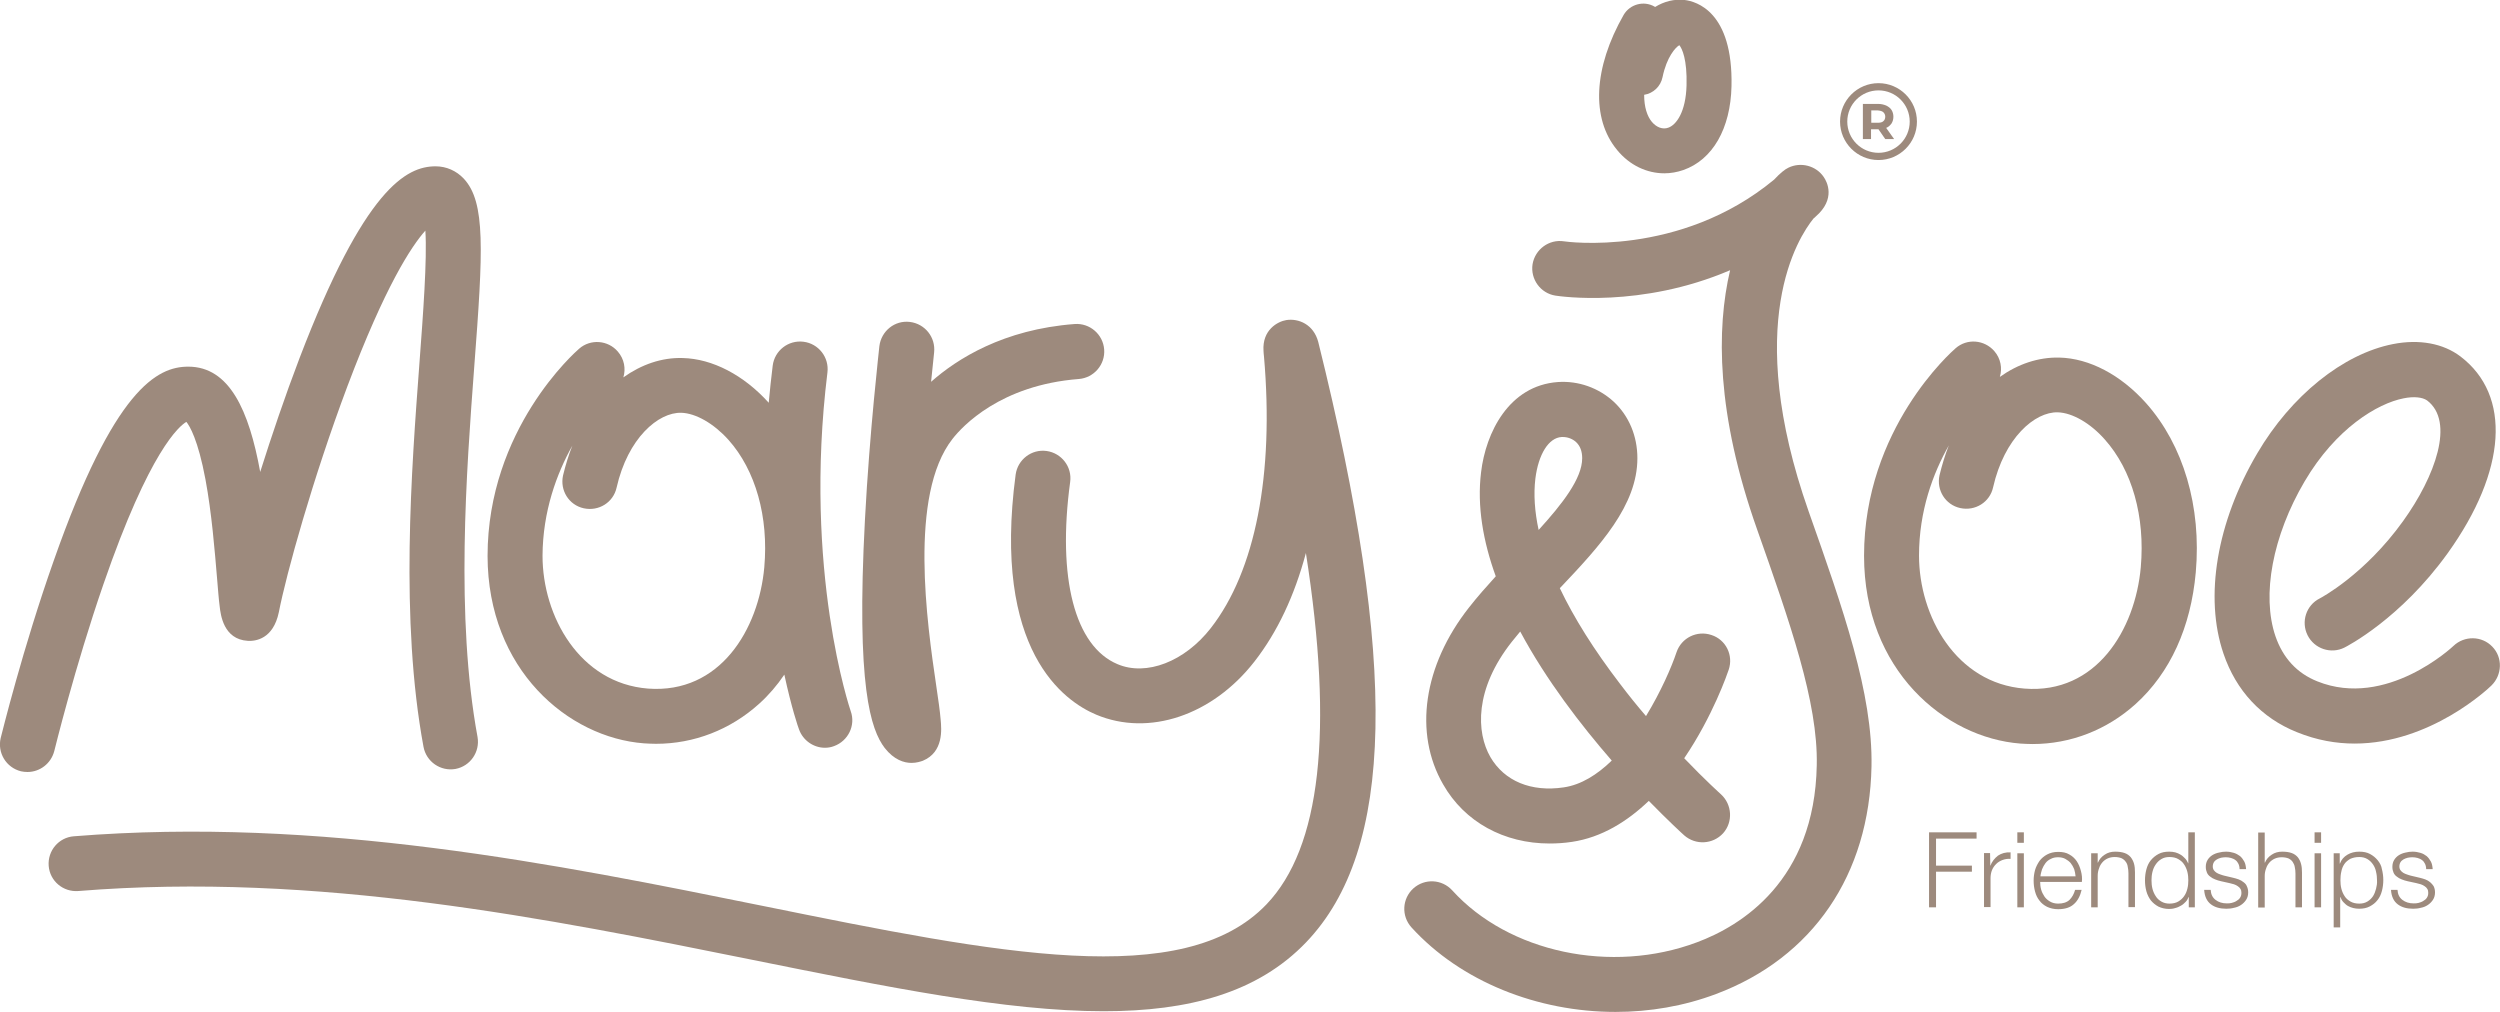 <?xml version="1.0" encoding="utf-8"?>
<!-- Generator: Adobe Illustrator 26.5.0, SVG Export Plug-In . SVG Version: 6.00 Build 0)  -->
<svg version="1.1" id="Layer_1" xmlns="http://www.w3.org/2000/svg" xmlns:xlink="http://www.w3.org/1999/xlink" x="0px" y="0px"
	 viewBox="0 0 1073.2 434.4" style="enable-background:new 0 0 1073.2 434.4;" xml:space="preserve">
<style type="text/css">
	.st0{fill:#9D8A7D;}
</style>
<g>
	<path class="st0" d="M665.2,362.1c3.1,0,6.3-0.2,9.6-0.7c12.8-1.9,23.8-8.8,33-17.6c8.4,8.6,14.3,14,15.2,14.8
		c4.9,4.3,12.3,3.9,16.7-0.9c4.3-4.8,3.9-12.3-0.9-16.7c-0.1-0.1-6.6-5.9-15.8-15.5c12.3-18.1,18.6-36.5,19.1-38
		c2.1-6.2-1.2-12.9-7.4-14.9c-6.2-2.1-12.9,1.2-15,7.4c-2.1,6.3-6.7,16.9-13.1,27.4c-3.7-4.3-7.5-9-11.2-13.9
		c-11.1-14.5-19.7-28.2-25.8-41c17.3-18.2,33.3-35.6,33.3-55.8c0-9.5-3.6-18.1-10.1-24.2c-6.5-6-15.2-9.1-24-8.5
		c-21.1,1.5-31,21.8-33,38.7c-1.8,14.6,0.9,29.8,6.3,44.7c-4,4.4-7.9,8.8-11.5,13.4c-19.6,24.9-23.8,53.9-11.1,75.9
		C628.7,352.9,645.7,362.1,665.2,362.1 M659.1,205.5c1.3-10.5,5.7-17.6,11.3-17.9c0.2,0,0.4,0,0.5,0c2.1,0,4.2,0.8,5.7,2.2
		c1.7,1.6,2.6,3.9,2.6,6.9c0,8.7-8.5,19.6-18.7,30.8C658.8,219.6,658.3,212.2,659.1,205.5 M649,275.5c1.2-1.5,2.4-3,3.6-4.4
		c11.2,20.9,26.1,40.2,39.3,55.4c-6.2,6-13.1,10.4-20.6,11.5c-14,2.1-25.5-2.7-31.5-13C633.7,314.4,632.9,295.9,649,275.5"/>
	<path class="st0" d="M44.4,250.8c19.9-57.7,32.7-68,35.6-69.7c1.4,1.7,5,7.6,8.2,24.7c2.7,14.5,4,30.8,5,42.7
		c0.4,4.7,0.7,8.8,1.1,11.8c0.4,3.5,1.6,14.2,12.1,14.8c3.2,0.2,10.9-0.7,13.3-12.3c3.2-16.4,14.5-57.2,29.4-96.9
		c16.2-43,27.5-60.2,33.5-66.9c0.8,12.4-1,36.2-2.5,56.3c-3.5,46.7-8.4,110.7,1.7,165.3c1.2,6.4,7.3,10.6,13.7,9.5
		c6.4-1.2,10.6-7.3,9.5-13.7c-9.5-51.6-4.8-113.8-1.4-159.2c3.8-49.8,4.9-70.4-4.5-80.5c-3.2-3.4-7.5-5.3-12.1-5.3h0
		c-12.5,0-30.5,9.4-58.4,82.3c-6.3,16.5-12,33.4-16.9,48.9c-4.8-26.4-13.2-45.2-30.9-45.2c-13.3,0-31.8,9.5-57.7,83.2
		C9.8,278.2,0.7,315.3,0.3,316.8c-1.5,6.3,2.3,12.7,8.7,14.3c0.9,0.2,1.9,0.3,2.8,0.3c5.3,0,10.1-3.6,11.5-9
		C23.4,322.1,32,286.7,44.4,250.8"/>
	<path class="st0" d="M391.3,327.5c2.2,0,3.9-0.6,4.8-0.9c9-3.7,8.1-13.5,7.7-17.7c-0.3-3.7-1-8.5-1.9-14.6
		c-3.9-26.5-11.9-81.8,7-105.9c4.2-5.4,20.6-23.1,54.2-25.7c6.5-0.5,11.4-6.2,10.9-12.7c-0.5-6.5-6.2-11.4-12.7-10.9
		c-30.5,2.3-50.4,14.9-61.6,24.8c0.8-7.8,1.3-12.5,1.3-12.6c0.7-6.5-3.9-12.3-10.4-13.1c-6.5-0.8-12.3,3.9-13.1,10.4
		c0,0.4-4.2,36.4-6.2,74.6c-3.8,71.7,2.5,90,8.5,97.9C383.8,326.2,388.1,327.5,391.3,327.5"/>
	<path class="st0" d="M552.2,137.4c-3.7,0.6-10.4,4.2-9.8,13.2c0,0.6,0.1,1.4,0.2,2.4c4.4,50.7-3.7,92.1-22.8,116.6
		c-11.2,14.4-27.7,20.8-40.1,15.5c-18.3-7.7-25.9-36.9-20.3-78.2c0.9-6.5-3.7-12.4-10.1-13.3c-6.5-0.9-12.4,3.7-13.3,10.1
		c-10.1,75.7,20.8,97.3,34.6,103.1c22.6,9.5,49.9,0.3,67.9-22.8c9.9-12.7,17.2-28.3,22.1-46.6c12,76.8,6.3,126.5-16.9,150.8
		c-35.6,37.2-115.1,21.2-215.7,0.8c-89.3-18.1-190.5-38.5-296.3-30c-6.5,0.5-11.3,6.2-10.8,12.7c0.5,6.5,6.2,11.3,12.7,10.8
		c102.5-8.3,201.9,11.9,289.7,29.6c57.5,11.6,108.6,22,150.5,22c36.5,0,66.1-7.9,86.9-29.6c38-39.7,39.6-119.2,5.2-257.7
		C563.9,139.2,557.4,136.6,552.2,137.4"/>
	<path class="st0" d="M276.4,319.1c1.7,0.1,3.5,0.2,5.2,0.2c16.3,0,31.9-6,44.3-17.2c4.1-3.7,7.7-7.9,10.8-12.5
		c3.1,14.3,5.9,22.5,6.3,23.5c1.7,4.8,6.3,7.9,11.1,7.9c1.3,0,2.6-0.2,3.9-0.7c6.1-2.2,9.4-8.9,7.2-15c-0.2-0.6-20.5-60.1-10-145.4
		c0.8-6.5-3.8-12.4-10.3-13.2c-6.5-0.8-12.4,3.8-13.2,10.3c-0.7,5.4-1.2,10.7-1.7,15.9c-10.7-11.9-24.2-18.9-36.9-19.2
		c-9-0.3-17.8,2.8-25.5,8.3c1.1-3.7,0.4-7.9-2.4-11.1c-4.2-4.9-11.7-5.5-16.6-1.2c-1.6,1.4-39.3,34.5-39.3,89
		C209.4,287.5,243.9,316.6,276.4,319.1 M245.7,191.3c-1.6,4-2.9,8.3-4,12.8c-1.4,6.4,2.5,12.7,8.9,14.1c6.4,1.4,12.7-2.5,14.1-8.9
		c4.8-21.2,17.9-32.4,27.8-32.1c6.2,0.2,13.9,4.6,20.2,11.6c11.7,13.1,17.3,33.1,15.4,54.7c-2.4,26.7-19,54.4-49.9,52.1
		c-29.4-2.3-45.3-31.1-45.3-57C233,219.4,239,203.3,245.7,191.3"/>
	<path class="st0" d="M1069.9,277.6c-4.5-4.7-12-4.8-16.7-0.3c-0.3,0.3-28.8,27.1-58.4,15.2c-8.8-3.5-14.8-10.1-18-19.4
		c-6-17.6-1.2-43.1,12.5-66.4c13.4-22.8,31.3-33.5,42.5-35.7c4.4-0.9,8.1-0.5,10.1,0.9c12,9.1,3.5,32.6-10.3,51.8
		c-16.6,23.1-35.4,33-35.8,33.2c-5.8,2.9-8.1,10-5.2,15.8c2.9,5.8,10,8.2,15.8,5.3c1-0.5,24.1-12.3,44.4-40.6
		c25.3-35.3,27.4-67.7,5.4-84.4c-7.4-5.6-17.7-7.5-28.9-5.3c-21.5,4.2-43.8,22.2-58.3,46.9c-17.4,29.5-22.8,61.7-14.5,86
		c5.4,15.9,16.3,27.6,31.5,33.7c8.6,3.5,16.9,4.9,24.8,4.9c32.5,0,57.5-23.7,58.7-24.9C1074.2,289.7,1074.4,282.2,1069.9,277.6"/>
	<path class="st0" d="M884,153.5c-9-0.2-17.8,2.8-25.5,8.3c1.1-3.7,0.4-7.9-2.4-11.1c-4.3-4.9-11.7-5.5-16.6-1.2
		c-1.6,1.4-39.3,34.5-39.3,89.1c0,49,34.6,78.1,67.1,80.6c1.7,0.1,3.5,0.2,5.2,0.2c16.3,0,31.9-6,44.3-17.2
		c14.8-13.4,23.7-32.9,25.8-56.5c2.5-28.2-5.3-54.6-21.3-72.6C910.4,160.9,896.9,153.8,884,153.5 M919,243.5
		c-2.4,26.8-19.1,54.5-49.9,52.1c-29.4-2.3-45.3-31.1-45.3-57.1c0-19.2,6-35.3,12.8-47.3c-1.6,4-2.9,8.3-4,12.8
		c-1.4,6.4,2.5,12.7,8.9,14.1c6.4,1.4,12.7-2.5,14.1-8.9c4.8-21.2,17.9-32.5,27.8-32.2c6.2,0.2,13.9,4.6,20.1,11.6
		C915.3,201.8,920.9,221.8,919,243.5"/>
	<path class="st0" d="M803.2,55.5h3c0.1,0,0.1,0,0.2,0l2.9,4.2h3.8l-3.4-4.8c0,0,0,0,0,0c1-0.4,1.7-1.1,2.3-1.9
		c0.5-0.8,0.8-1.8,0.8-2.9c0-1.1-0.3-2.1-0.8-2.9c-0.5-0.8-1.3-1.4-2.3-1.9c-1-0.4-2.1-0.7-3.5-0.7h-6.5v15.1h3.5V55.5z M808.5,48.2
		c0.5,0.5,0.8,1.1,0.8,1.9c0,0.8-0.3,1.5-0.8,1.9c-0.5,0.5-1.3,0.7-2.4,0.7h-2.8v-5.3h2.8C807.1,47.5,808,47.7,808.5,48.2"/>
	<path class="st0" d="M806.4,68.7c9.1,0,16.5-7.4,16.5-16.5c0-9.1-7.4-16.5-16.5-16.5s-16.5,7.4-16.5,16.5
		C789.9,61.3,797.3,68.7,806.4,68.7 M806.4,38.8c7.4,0,13.4,6,13.4,13.4c0,7.4-6,13.4-13.4,13.4c-7.4,0-13.4-6-13.4-13.4
		C793,44.8,799,38.8,806.4,38.8"/>
	<path class="st0" d="M778.5,93.8c0.3-0.2,0.6-0.5,0.9-0.8c8.8-7.6,4.9-15,3.5-17c-3.3-4.9-9.9-6.6-15.2-4c-1.5,0.7-3.6,2.4-6.1,5.1
		c-40.6,33.6-89.7,26.6-90.2,26.5c-6.4-1-12.4,3.4-13.5,9.8c-1,6.4,3.4,12.5,9.8,13.5c1.9,0.3,36.7,5.5,75-10.9
		c-5.9,25.1-6,61.6,11.6,111.3c14,39.7,26.2,74.1,25.6,101.2c-0.9,49.7-32.6,69-51.4,76c-36.7,13.8-80.9,4.4-105.1-22.3
		c-4.4-4.8-11.8-5.2-16.7-0.8c-4.8,4.4-5.2,11.8-0.8,16.7c21.2,23.3,54.2,36.3,87.6,36.3c14.7,0,29.4-2.5,43.2-7.7
		c41.5-15.6,65.8-51.2,66.7-97.7c0.6-31.4-12.2-67.6-27-109.5C748,138.7,771.9,102,778.5,93.8"/>
	<path class="st0" d="M714.5,74.4c2.7,0,5.5-0.5,8.1-1.4c12.6-4.4,20.3-17.8,20.7-36c0.7-32.1-15.2-36.4-20.1-37
		c-4.5-0.5-8.8,0.6-12.7,3c-0.1-0.1-0.2-0.1-0.3-0.2c-4.6-2.6-10.5-1-13.2,3.6c-13,22.8-14,44.5-2.8,58
		C699.6,71,707,74.4,714.5,74.4 M713.7,33.1c1.8-8.7,5.6-12.8,7.2-13.7c1.2,1.4,3.4,6.2,3.1,17.2c-0.3,11.5-4.4,17-7.8,18.2
		c-2.4,0.9-5.1-0.1-7.1-2.5c-2-2.4-3.3-6.3-3.3-11.6C709.7,40.1,712.9,37.1,713.7,33.1"/>
	<polygon class="st0" points="828.1,389.5 831.1,389.5 831.1,374.2 846.5,374.2 846.5,371.6 831.1,371.6 831.1,360 848.5,360 
		848.5,357.3 828.1,357.3 	"/>
	<path class="st0" d="M854.4,371.7L854.4,371.7l-0.1-5.5h-2.6v23.2h2.8v-12.4c0-1.2,0.2-2.4,0.6-3.4c0.4-1,1-1.9,1.8-2.7
		c0.8-0.8,1.7-1.3,2.7-1.7c1.1-0.4,2.2-0.6,3.5-0.5v-2.8c-2.1-0.1-3.9,0.4-5.4,1.4C856.3,368.4,855.1,369.8,854.4,371.7"/>
	<rect x="866" y="366.3" class="st0" width="2.8" height="23.2"/>
	<rect x="866" y="357.3" class="st0" width="2.8" height="4.5"/>
	<path class="st0" d="M893.3,373.9c-0.4-1.6-1-3-1.8-4.2c-0.8-1.2-1.9-2.2-3.2-2.9c-1.3-0.8-2.9-1.1-4.8-1.1c-1.8,0-3.4,0.4-4.7,1.1
		c-1.3,0.7-2.4,1.6-3.3,2.8c-0.8,1.2-1.5,2.5-1.9,3.9c-0.4,1.5-0.6,3-0.6,4.5c0,1.7,0.2,3.2,0.6,4.7c0.4,1.5,1,2.8,1.9,3.9
		c0.8,1.1,1.9,2,3.3,2.7c1.3,0.6,2.9,1,4.7,1c2.9,0,5.2-0.7,6.8-2.2c1.6-1.4,2.7-3.5,3.3-6.1h-2.8c-0.5,1.8-1.3,3.2-2.4,4.3
		c-1.2,1.1-2.8,1.6-4.9,1.6c-1.3,0-2.5-0.3-3.5-0.9c-1-0.6-1.8-1.3-2.4-2.2c-0.6-0.9-1.1-1.9-1.4-3c-0.3-1.1-0.4-2.2-0.4-3.2h17.9
		C893.9,377,893.7,375.4,893.3,373.9 M875.9,376.3c0.1-1.1,0.4-2.1,0.7-3.1c0.4-1,0.9-1.9,1.5-2.7c0.6-0.8,1.4-1.4,2.3-1.8
		c0.9-0.5,1.9-0.7,3.1-0.7c1.1,0,2.2,0.2,3.1,0.7c0.9,0.5,1.7,1.1,2.3,1.8c0.6,0.8,1.1,1.6,1.5,2.6c0.3,1,0.5,2,0.6,3.1H875.9z"/>
	<path class="st0" d="M914.7,368c-0.7-0.8-1.5-1.4-2.6-1.8c-1.1-0.4-2.5-0.6-4.1-0.6c-1.7,0-3.2,0.4-4.5,1.3c-1.4,0.9-2.3,2-2.9,3.4
		h-0.1v-4h-2.8v23.2h2.8v-13.6c0-1.1,0.2-2.2,0.6-3.2c0.3-1,0.8-1.8,1.4-2.5c0.6-0.7,1.4-1.3,2.3-1.7c0.9-0.4,1.9-0.6,3-0.6
		c1.1,0,2.1,0.2,2.9,0.5c0.8,0.4,1.4,0.9,1.8,1.5c0.5,0.6,0.8,1.4,0.9,2.2c0.2,0.9,0.3,1.8,0.3,2.8v14.5h2.8v-14.9
		c0-1.4-0.1-2.6-0.4-3.7C915.8,369.7,915.3,368.8,914.7,368"/>
	<path class="st0" d="M939.4,370.7L939.4,370.7c-0.4-0.8-0.8-1.6-1.4-2.2c-0.6-0.6-1.2-1.2-1.9-1.6c-0.7-0.4-1.5-0.8-2.3-1
		c-0.8-0.2-1.7-0.3-2.6-0.3c-1.8,0-3.3,0.3-4.6,1c-1.3,0.7-2.4,1.6-3.3,2.7c-0.9,1.1-1.5,2.4-1.9,3.9c-0.4,1.5-0.6,3.1-0.6,4.7
		c0,1.7,0.2,3.2,0.6,4.7c0.4,1.5,1.1,2.8,1.9,3.9c0.9,1.1,2,2,3.3,2.7c1.3,0.6,2.8,1,4.6,1c0.8,0,1.7-0.1,2.6-0.4
		c0.9-0.2,1.7-0.6,2.4-1c0.8-0.4,1.4-1,2-1.6c0.6-0.6,1-1.3,1.3-2.1h0.1v4.4h2.6v-32.2h-2.8V370.7z M939,381.5
		c-0.3,1.2-0.7,2.2-1.4,3.2c-0.6,0.9-1.5,1.7-2.5,2.3c-1,0.6-2.3,0.9-3.8,0.9c-1.3,0-2.5-0.3-3.5-0.9c-1-0.6-1.8-1.3-2.4-2.3
		c-0.6-0.9-1.1-2-1.4-3.2c-0.3-1.2-0.4-2.4-0.4-3.6c0-1.2,0.1-2.4,0.4-3.6c0.3-1.2,0.7-2.2,1.4-3.2c0.6-0.9,1.4-1.7,2.4-2.3
		c1-0.6,2.1-0.9,3.5-0.9c1.5,0,2.8,0.3,3.8,0.9c1,0.6,1.9,1.3,2.5,2.3c0.6,0.9,1.1,2,1.4,3.2c0.3,1.2,0.4,2.4,0.4,3.6
		C939.4,379.1,939.3,380.3,939,381.5"/>
	<path class="st0" d="M963.1,378.7c-0.6-0.5-1.3-0.9-2.1-1.2c-0.8-0.3-1.6-0.5-2.4-0.7l-3.8-0.9c-0.5-0.1-1-0.3-1.6-0.5
		c-0.6-0.2-1.1-0.4-1.6-0.7c-0.5-0.3-0.9-0.7-1.2-1.1c-0.3-0.4-0.5-1-0.5-1.6c0-0.8,0.2-1.4,0.5-1.9c0.3-0.5,0.8-0.9,1.3-1.2
		c0.5-0.3,1.1-0.5,1.8-0.7c0.6-0.1,1.3-0.2,1.9-0.2c0.8,0,1.6,0.1,2.3,0.3c0.7,0.2,1.4,0.5,1.9,0.9c0.6,0.4,1,1,1.3,1.6
		c0.3,0.6,0.5,1.4,0.5,2.3h2.8c-0.1-1.3-0.3-2.4-0.8-3.3c-0.5-0.9-1.1-1.7-1.8-2.3c-0.8-0.6-1.7-1.1-2.7-1.4c-1-0.3-2.1-0.5-3.3-0.5
		c-1,0-2,0.1-3.1,0.4c-1,0.2-2,0.6-2.8,1.1c-0.8,0.5-1.5,1.2-2,2c-0.5,0.8-0.8,1.8-0.8,3c0,1,0.2,1.8,0.5,2.5
		c0.3,0.7,0.8,1.3,1.4,1.7c0.6,0.5,1.3,0.9,2.1,1.2c0.8,0.3,1.6,0.6,2.6,0.8l3.6,0.8c0.6,0.2,1.3,0.3,1.9,0.5
		c0.6,0.2,1.2,0.5,1.6,0.8c0.5,0.3,0.9,0.7,1.2,1.2c0.3,0.5,0.4,1,0.4,1.7c0,0.8-0.2,1.5-0.6,2.1c-0.4,0.6-0.9,1-1.6,1.4
		c-0.6,0.4-1.3,0.6-2,0.8c-0.7,0.2-1.4,0.2-2.1,0.2c-1.9,0-3.5-0.5-4.8-1.5c-1.3-1-2-2.4-2.1-4.3h-2.8c0.2,2.9,1.2,4.9,2.9,6.2
		c1.7,1.3,3.9,1.9,6.6,1.9c1.1,0,2.2-0.1,3.3-0.4c1.1-0.2,2.1-0.6,3-1.2c0.9-0.6,1.6-1.3,2.2-2.2c0.6-0.9,0.9-2,0.9-3.2
		c0-1-0.2-1.9-0.6-2.7C964.3,379.8,963.8,379.2,963.1,378.7"/>
	<path class="st0" d="M986.4,368c-0.7-0.8-1.5-1.4-2.6-1.8c-1.1-0.4-2.5-0.6-4.1-0.6c-1.7,0-3.2,0.4-4.5,1.3c-1.4,0.9-2.3,2-2.9,3.4
		h-0.1v-12.9h-2.8v32.2h2.8v-13.6c0-1.1,0.2-2.2,0.6-3.2c0.3-1,0.8-1.8,1.4-2.5c0.6-0.7,1.4-1.3,2.3-1.7c0.9-0.4,1.9-0.6,3-0.6
		c1.1,0,2.1,0.2,2.9,0.5c0.8,0.4,1.4,0.9,1.8,1.5c0.4,0.6,0.8,1.4,0.9,2.2c0.2,0.9,0.3,1.8,0.3,2.8v14.5h2.8v-14.9
		c0-1.4-0.1-2.6-0.4-3.7C987.5,369.7,987,368.8,986.4,368"/>
	<rect x="993.6" y="357.3" class="st0" width="2.8" height="4.5"/>
	<rect x="993.6" y="366.3" class="st0" width="2.8" height="23.2"/>
	<path class="st0" d="M1020.7,369.3c-0.9-1.1-2-2-3.3-2.7c-1.3-0.7-2.8-1-4.6-1c-1.9,0-3.6,0.4-5.1,1.3c-1.5,0.9-2.6,2.1-3.2,3.8
		h-0.1v-4.4h-2.6v31.8h2.8v-13h0.1c0.3,0.8,0.7,1.6,1.3,2.2c0.6,0.6,1.2,1.2,1.9,1.6c0.7,0.4,1.5,0.7,2.3,0.9
		c0.8,0.2,1.7,0.3,2.5,0.3c1.8,0,3.3-0.3,4.6-1c1.3-0.7,2.4-1.5,3.3-2.7c0.9-1.1,1.5-2.4,1.9-3.9c0.4-1.5,0.6-3.1,0.6-4.7
		c0-1.6-0.2-3.2-0.6-4.7C1022.3,371.7,1021.6,370.4,1020.7,369.3 M1020,381.5c-0.3,1.2-0.7,2.2-1.3,3.2c-0.6,0.9-1.4,1.7-2.4,2.3
		c-1,0.6-2.1,0.9-3.5,0.9c-1.5,0-2.8-0.3-3.8-0.9c-1-0.6-1.9-1.3-2.5-2.3c-0.6-0.9-1.1-2-1.4-3.2c-0.3-1.2-0.4-2.4-0.4-3.6
		c0-1.3,0.1-2.6,0.4-3.8c0.2-1.2,0.7-2.3,1.3-3.2c0.6-0.9,1.5-1.6,2.5-2.2c1.1-0.5,2.4-0.8,3.9-0.8c1.4,0,2.5,0.3,3.5,0.9
		c1,0.6,1.7,1.3,2.4,2.3c0.6,0.9,1.1,2,1.3,3.2c0.3,1.2,0.4,2.4,0.4,3.6C1020.5,379.1,1020.3,380.3,1020,381.5"/>
	<path class="st0" d="M1043.2,378.7c-0.6-0.5-1.3-0.9-2.1-1.2c-0.8-0.3-1.6-0.5-2.4-0.7l-3.8-0.9c-0.5-0.1-1-0.3-1.6-0.5
		c-0.6-0.2-1.1-0.4-1.6-0.7c-0.5-0.3-0.9-0.7-1.2-1.1c-0.3-0.4-0.5-1-0.5-1.6c0-0.8,0.2-1.4,0.5-1.9c0.3-0.5,0.8-0.9,1.3-1.2
		c0.5-0.3,1.1-0.5,1.8-0.7c0.6-0.1,1.3-0.2,1.9-0.2c0.8,0,1.6,0.1,2.3,0.3c0.7,0.2,1.4,0.5,1.9,0.9c0.6,0.4,1,1,1.3,1.6
		c0.3,0.6,0.5,1.4,0.5,2.3h2.8c-0.1-1.3-0.3-2.4-0.8-3.3c-0.5-0.9-1.1-1.7-1.8-2.3c-0.8-0.6-1.6-1.1-2.7-1.4c-1-0.3-2.1-0.5-3.3-0.5
		c-1,0-2,0.1-3.1,0.4c-1,0.2-2,0.6-2.8,1.1c-0.8,0.5-1.5,1.2-2,2c-0.5,0.8-0.8,1.8-0.8,3c0,1,0.2,1.8,0.5,2.5
		c0.3,0.7,0.8,1.3,1.4,1.7c0.6,0.5,1.3,0.9,2.1,1.2c0.8,0.3,1.6,0.6,2.6,0.8l3.7,0.8c0.6,0.2,1.3,0.3,1.9,0.5
		c0.6,0.2,1.2,0.5,1.6,0.8c0.5,0.3,0.9,0.7,1.2,1.2c0.3,0.5,0.4,1,0.4,1.7c0,0.8-0.2,1.5-0.6,2.1c-0.4,0.6-0.9,1-1.6,1.4
		c-0.6,0.4-1.3,0.6-2,0.8c-0.7,0.2-1.4,0.2-2.1,0.2c-1.9,0-3.5-0.5-4.8-1.5c-1.3-1-2-2.4-2.1-4.3h-2.8c0.2,2.9,1.2,4.9,2.9,6.2
		c1.7,1.3,3.9,1.9,6.6,1.9c1.1,0,2.2-0.1,3.3-0.4c1.1-0.2,2.1-0.6,3-1.2c0.9-0.6,1.6-1.3,2.2-2.2c0.6-0.9,0.9-2,0.9-3.2
		c0-1-0.2-1.9-0.6-2.7C1044.3,379.8,1043.8,379.2,1043.2,378.7"/>
</g>
</svg>
